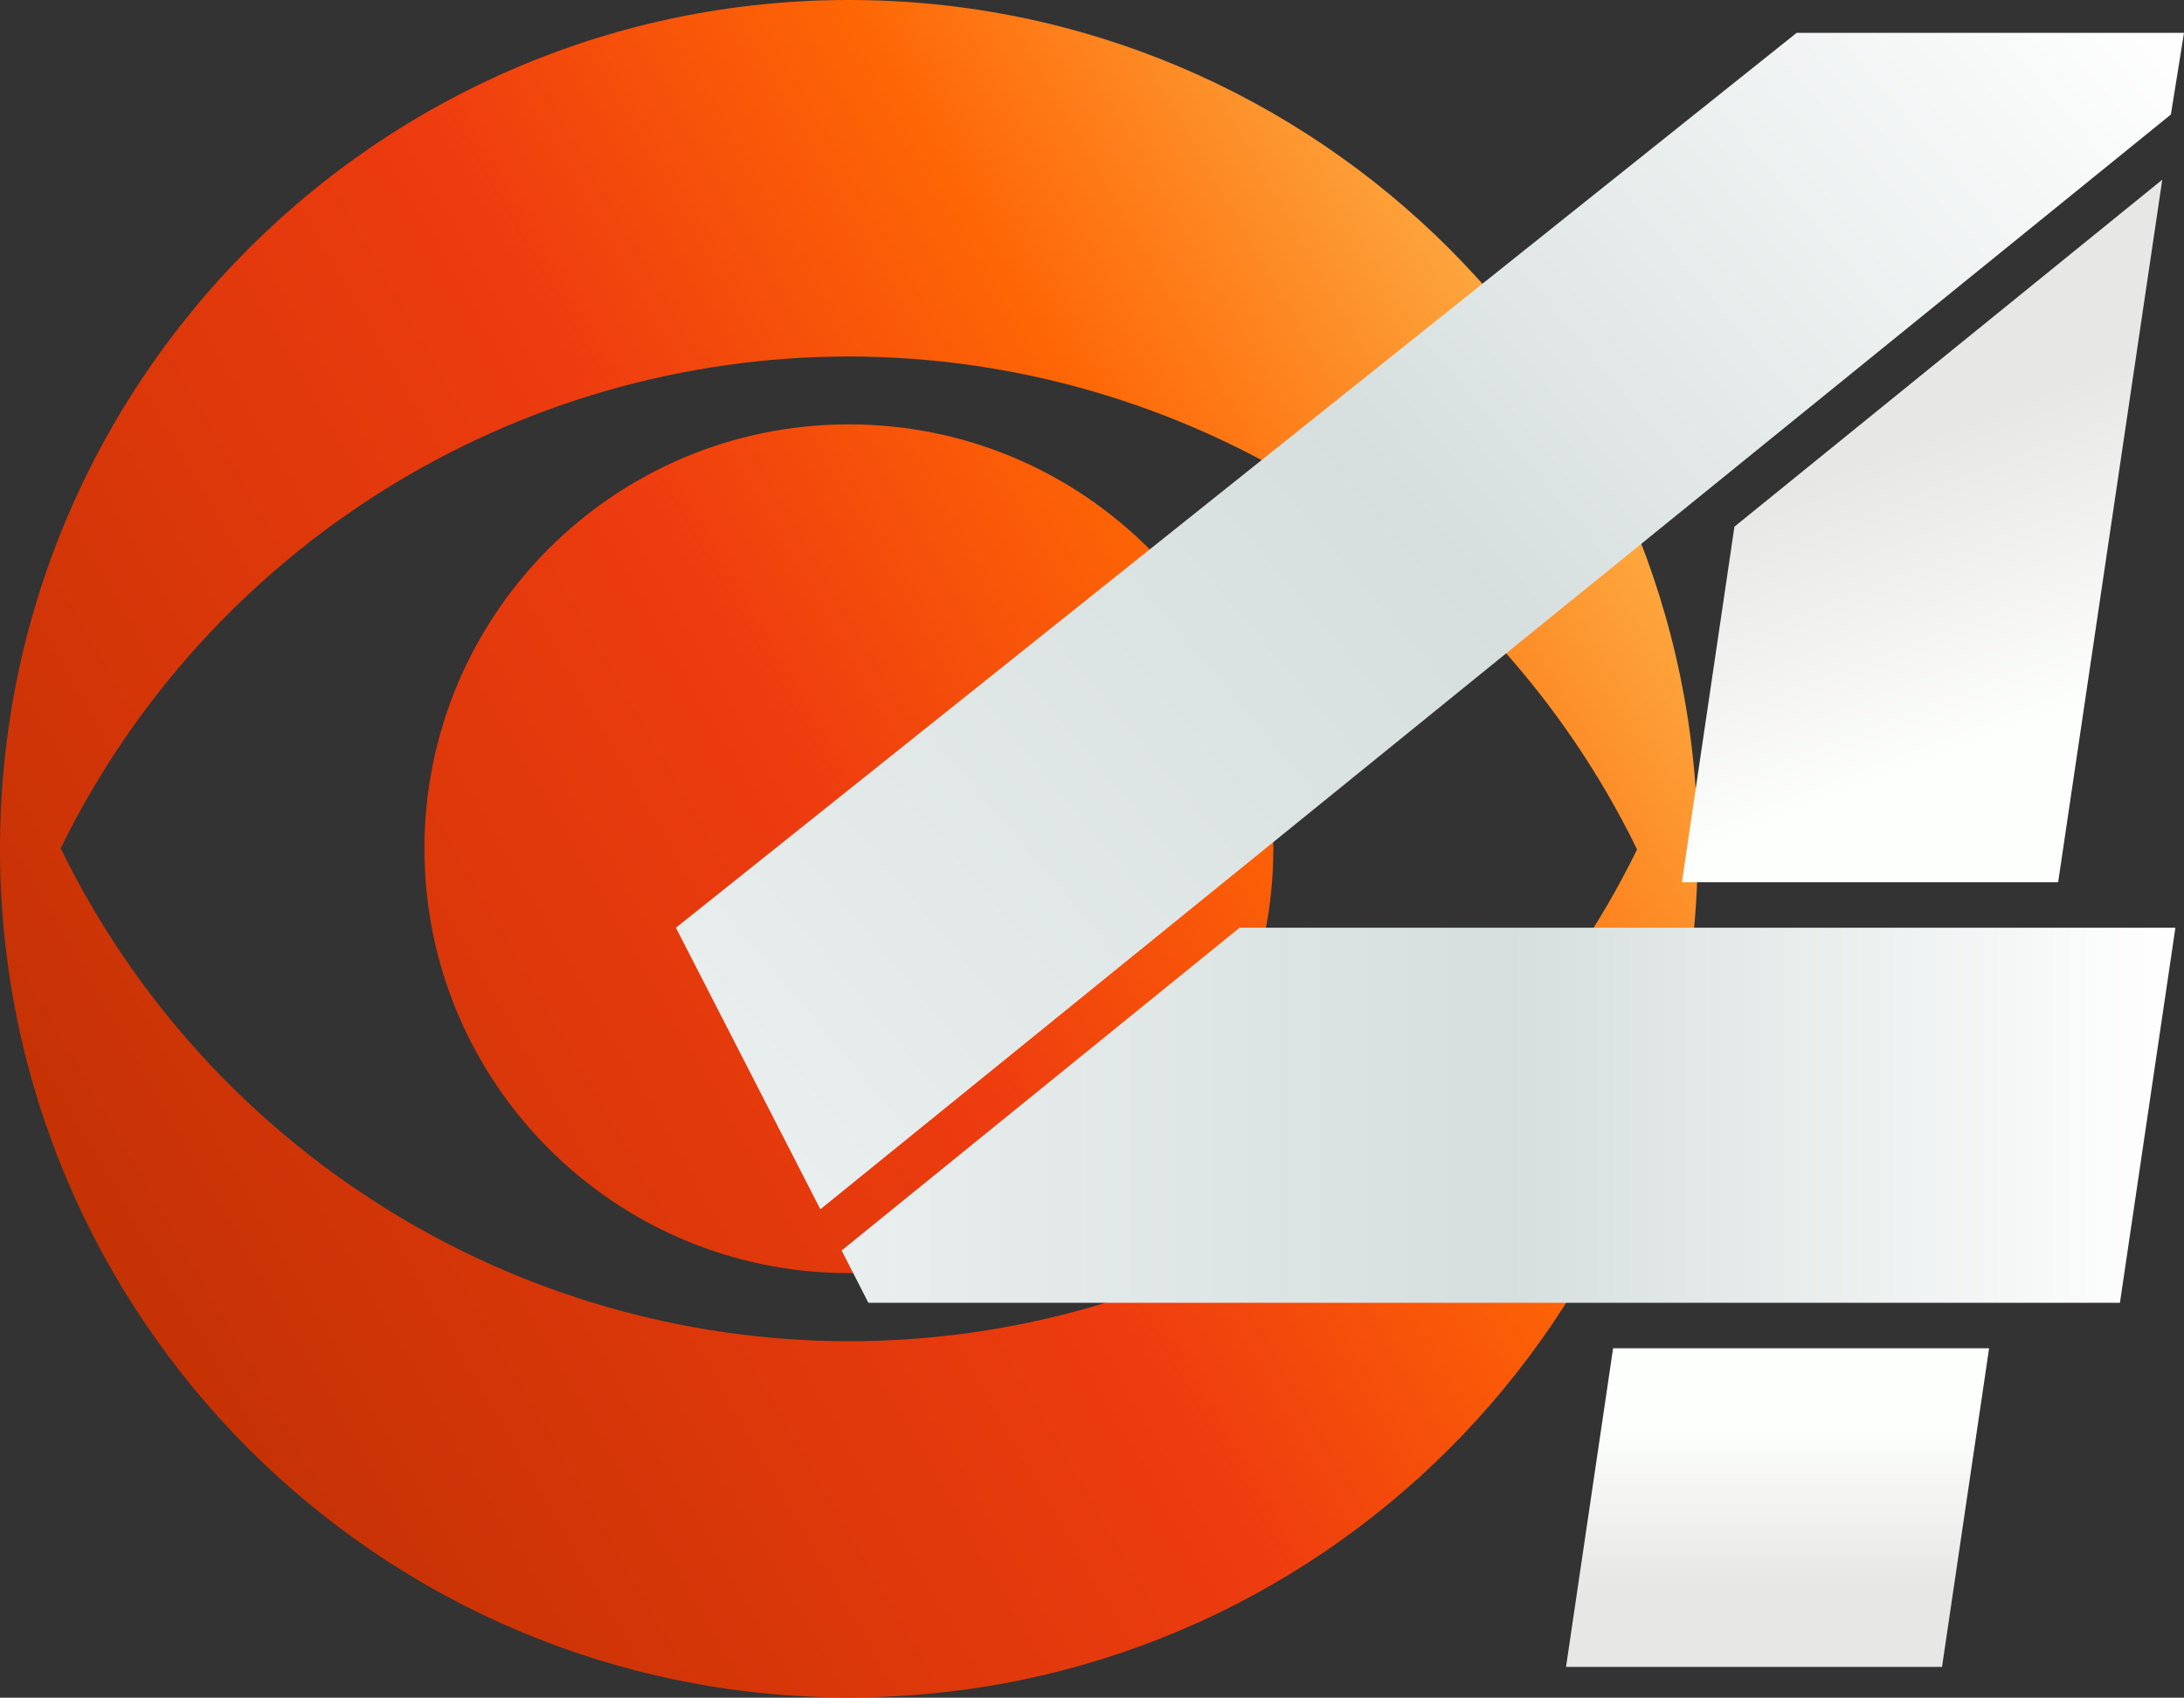<?xml version="1.0" encoding="utf-8"?>
<!-- Generator: Adobe Illustrator 26.3.1, SVG Export Plug-In . SVG Version: 6.00 Build 0)  -->
<svg version="1.1" id="Layer_1" xmlns="http://www.w3.org/2000/svg" xmlns:xlink="http://www.w3.org/1999/xlink" x="0px" y="0px"
	 viewBox="0 0 964.8 750.1" style="enable-background:new 0 0 964.8 750.1;" xml:space="preserve">
<rect x="0" y="0" width="964.8" height="750.1" fill="#333333" stroke="none"/>
<style type="text/css">
	.st0{fill:url(#SVGID_1_);}
	.st1{fill:url(#SVGID_00000108294553804085834380000010728913254734529688_);}
	.st2{fill:url(#SVGID_00000036233738767058694360000010662252718153248945_);}
	.st3{fill:url(#SVGID_00000105417825904605365040000011434748504321513880_);}
	.st4{fill:url(#SVGID_00000114778209949602720920000010235342663618884754_);}
</style>
<linearGradient id="SVGID_1_" gradientUnits="userSpaceOnUse" x1="50.193" y1="562.601" x2="699.901" y2="187.492">
	<stop  offset="0" style="stop-color:#C53204"/>
	<stop  offset="0.5" style="stop-color:#EE3C0F"/>
	<stop  offset="0.75" style="stop-color:#FE6605"/>
	<stop  offset="1" style="stop-color:#FDA83F"/>
</linearGradient>
<path class="st0" d="M375,0C167.9,0,0,167.9,0,375s167.9,375,375,375s375-167.9,375-375S582.2,0,375,0z M375,592.6
	c-148.1-0.2-283.2-84.7-348.2-217.8C92,241.9,227,157.6,375,157.5c148.1,0.2,283.2,84.7,348.2,217.8
	C658.1,508.2,523.1,592.5,375,592.6z M375,187.5c-103.6,0-187.5,84-187.5,187.5s84,187.5,187.5,187.5s187.5-84,187.5-187.5
	S478.6,187.5,375,187.5z"/>
<linearGradient id="SVGID_00000132052989450446981670000008526769362074960279_" gradientUnits="userSpaceOnUse" x1="785.282" y1="736.512" x2="785.282" y2="595.687">
	<stop  offset="0.25" style="stop-color:#E7E7E5"/>
	<stop  offset="0.75" style="stop-color:#FDFFFD"/>
</linearGradient>
<polygon style="fill:url(#SVGID_00000132052989450446981670000008526769362074960279_);" points="712.6,595.7 691.8,736.5 
	857.9,736.5 878.7,595.7 "/>
<linearGradient id="SVGID_00000168095682057891554860000008303018619824585648_" gradientUnits="userSpaceOnUse" x1="371.76" y1="492.76" x2="961.013" y2="492.76">
	<stop  offset="0" style="stop-color:#E9EEEE"/>
	<stop  offset="0.5" style="stop-color:#D6DFDE"/>
	<stop  offset="1" style="stop-color:#FFFFFF"/>
</linearGradient>
<polygon style="fill:url(#SVGID_00000168095682057891554860000008303018619824585648_);" points="961,409.9 547.6,409.9 
	371.8,552.5 383.6,575.6 936.5,575.6 "/>
<linearGradient id="SVGID_00000008845472836792735260000007011740716593379971_" gradientUnits="userSpaceOnUse" x1="322.811" y1="487.058" x2="932.244" y2="-24.318">
	<stop  offset="0" style="stop-color:#E9EEEE"/>
	<stop  offset="0.5" style="stop-color:#D6DFDE"/>
	<stop  offset="1" style="stop-color:#FFFFFF"/>
</linearGradient>
<polygon style="fill:url(#SVGID_00000008845472836792735260000007011740716593379971_);" points="793.7,14.5 964.8,14.5 959,50.6 
	362.4,534.3 298.6,409.9 "/>
<linearGradient id="SVGID_00000110449174507630954560000008124910403349094060_" gradientUnits="userSpaceOnUse" x1="810.807" y1="134.876" x2="908.749" y2="390.023">
	<stop  offset="0.25" style="stop-color:#E7E7E5"/>
	<stop  offset="0.75" style="stop-color:#FDFFFD"/>
</linearGradient>
<polygon style="fill:url(#SVGID_00000110449174507630954560000008124910403349094060_);" points="955.2,79.4 766.2,232.7 743,389.8 
	909.2,389.8 "/>
</svg>
